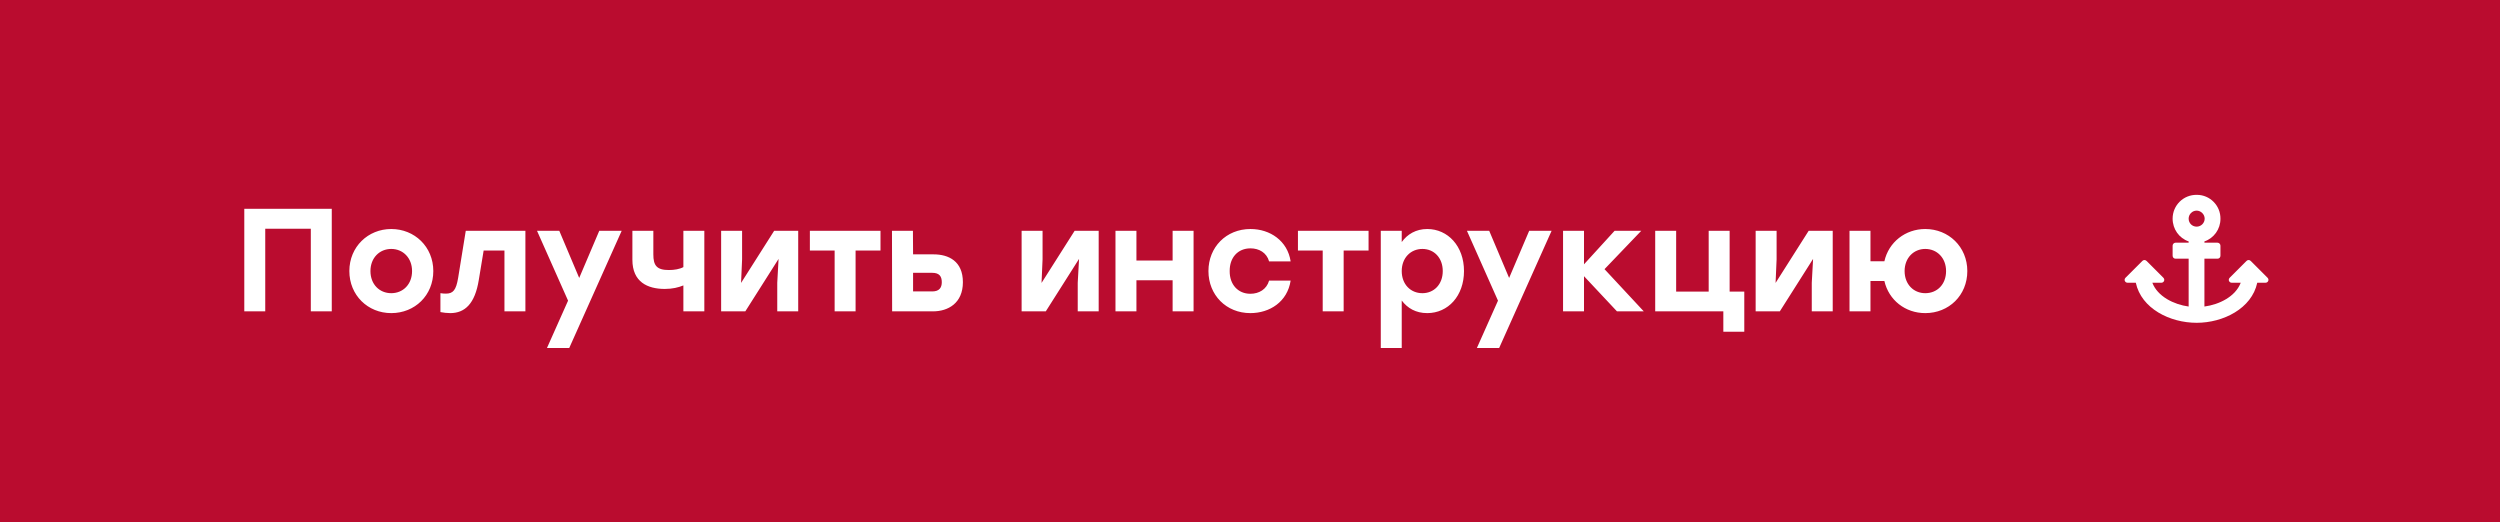 <?xml version="1.0" encoding="UTF-8"?> <svg xmlns="http://www.w3.org/2000/svg" width="273" height="57" viewBox="0 0 273 57" fill="none"> <rect width="273" height="57" fill="#BA0C2F"></rect> <path d="M36.229 22.8V34H33.941V24.976H28.965V34H26.677V22.8H28.965H36.229ZM42.725 25.008C45.269 25.008 47.317 26.944 47.317 29.6C47.317 32.256 45.301 34.192 42.725 34.192C40.165 34.192 38.149 32.24 38.149 29.6C38.149 26.944 40.197 25.008 42.725 25.008ZM42.725 27.184C41.445 27.184 40.453 28.16 40.453 29.6C40.453 31.056 41.445 32.016 42.725 32.016C44.005 32.016 44.997 31.056 44.997 29.6C44.997 28.16 44.005 27.184 42.725 27.184ZM50.862 25.2H57.374V34H55.086V27.36H52.814L52.286 30.56C51.87 33.168 50.766 34.192 49.166 34.192C48.814 34.192 48.43 34.144 48.094 34.08V32.016C48.302 32.048 48.494 32.064 48.686 32.064C49.47 32.064 49.806 31.696 50.03 30.336L50.862 25.2ZM65.441 25.2H67.889L62.161 38H59.729L62.033 32.832L58.641 25.2H61.073L63.249 30.352L65.441 25.2ZM74.625 25.2H76.913V34H74.625V31.168C74.081 31.392 73.425 31.552 72.593 31.552C70.721 31.552 69.057 30.8 69.057 28.368V25.2H71.345V27.776C71.345 28.976 71.697 29.488 73.041 29.488C73.633 29.488 74.209 29.392 74.625 29.168V25.2ZM84.54 25.2H87.164V34H84.876V30.88L85.02 28.272L81.388 34H78.748V25.2H81.036V28.32L80.924 30.896L84.54 25.2ZM96.15 25.2V27.36H93.43V34H91.142V27.36H88.438V25.2H93.43H96.15ZM101.948 27.776C103.58 27.776 105.148 28.512 105.148 30.816C105.148 33.12 103.516 34 101.884 34H97.42L97.404 25.2H99.692L99.708 27.776H101.948ZM101.804 31.824C102.572 31.824 102.844 31.408 102.844 30.816C102.844 30.176 102.572 29.792 101.804 29.792H99.708V31.824H101.804ZM117.352 25.2H119.976V34H117.688V30.88L117.832 28.272L114.2 34H111.56V25.2H113.848V28.32L113.736 30.896L117.352 25.2ZM128.05 25.2H130.338V34H128.05V30.608H124.098V34H121.81V25.2H124.098V28.448H128.05V25.2ZM136.538 34.192C133.898 34.192 131.962 32.208 131.962 29.6C131.962 26.992 133.898 25.008 136.554 25.008C138.698 25.008 140.602 26.304 140.938 28.544H138.586C138.314 27.584 137.482 27.12 136.554 27.12C135.162 27.12 134.266 28.144 134.282 29.6C134.266 31.072 135.194 32.08 136.538 32.08C137.482 32.08 138.314 31.6 138.586 30.64H140.938C140.586 32.96 138.65 34.192 136.538 34.192ZM149.447 25.2V27.36H146.727V34H144.439V27.36H141.735V25.2H146.727H149.447ZM155.853 25.008C158.109 25.008 159.869 26.88 159.869 29.6C159.869 32.304 158.141 34.192 155.853 34.192C154.605 34.192 153.693 33.648 153.069 32.816V38H150.781V25.2H153.069V26.432C153.677 25.584 154.621 25.008 155.853 25.008ZM155.325 32.016C156.589 32.016 157.549 31.056 157.549 29.6C157.549 28.16 156.605 27.184 155.325 27.184C154.045 27.184 153.069 28.16 153.069 29.6C153.069 31.056 154.045 32.016 155.325 32.016ZM166.988 25.2H169.436L163.708 38H161.276L163.58 32.832L160.188 25.2H162.62L164.796 30.352L166.988 25.2ZM179.501 34H176.573L172.973 30.16V34H170.685V25.2H172.973V28.864L176.317 25.2H179.229L175.213 29.392L179.501 34ZM188.876 31.84H190.476V36.224H188.188V34H183.036H180.748V25.2H183.036V31.84H186.588V25.2H188.876V31.84ZM197.509 25.2H200.133V34H197.845V30.88L197.989 28.272L194.357 34H191.717V25.2H194.005V28.32L193.893 30.896L197.509 25.2ZM210.239 25.008C212.783 25.008 214.831 26.944 214.831 29.6C214.831 32.256 212.815 34.192 210.239 34.192C208.047 34.192 206.255 32.768 205.775 30.688H204.255V34H201.967V25.2H204.255V28.528H205.775C206.239 26.448 208.063 25.008 210.239 25.008ZM210.239 32.016C211.535 32.016 212.511 31.056 212.511 29.6C212.511 28.16 211.519 27.184 210.239 27.184C208.975 27.184 207.983 28.16 207.983 29.6C207.983 31.056 208.975 32.016 210.239 32.016Z" fill="white"></path> <path d="M232.328 30.875C232.055 30.875 231.891 30.547 232.109 30.328L233.941 28.496C234.078 28.359 234.27 28.359 234.406 28.496L236.238 30.328C236.457 30.547 236.293 30.875 236.02 30.875H235.035C235.609 32.379 237.387 33.254 239 33.473V28.25H237.578C237.387 28.25 237.25 28.113 237.25 27.922V26.828C237.25 26.664 237.387 26.5 237.578 26.5H239V26.363C237.961 26.008 237.25 25.023 237.25 23.875C237.25 22.426 238.426 21.25 239.902 21.277C241.324 21.277 242.5 22.453 242.473 23.902C242.473 25.023 241.762 26.008 240.723 26.363V26.5H242.145C242.336 26.5 242.473 26.664 242.473 26.828V27.922C242.473 28.113 242.336 28.25 242.145 28.25H240.723V33.473C242.363 33.254 244.113 32.379 244.688 30.875H243.703C243.43 30.875 243.266 30.547 243.484 30.328L245.316 28.496C245.453 28.359 245.645 28.359 245.781 28.496L247.613 30.328C247.832 30.547 247.668 30.875 247.395 30.875H246.492C245.891 33.691 242.773 35.25 239.875 35.25C236.949 35.25 233.832 33.691 233.23 30.875H232.328ZM239.875 23C239.383 23 239 23.41 239 23.875C239 24.367 239.383 24.75 239.875 24.75C240.34 24.75 240.75 24.367 240.75 23.875C240.75 23.41 240.34 23 239.875 23Z" fill="white"></path> </svg> 